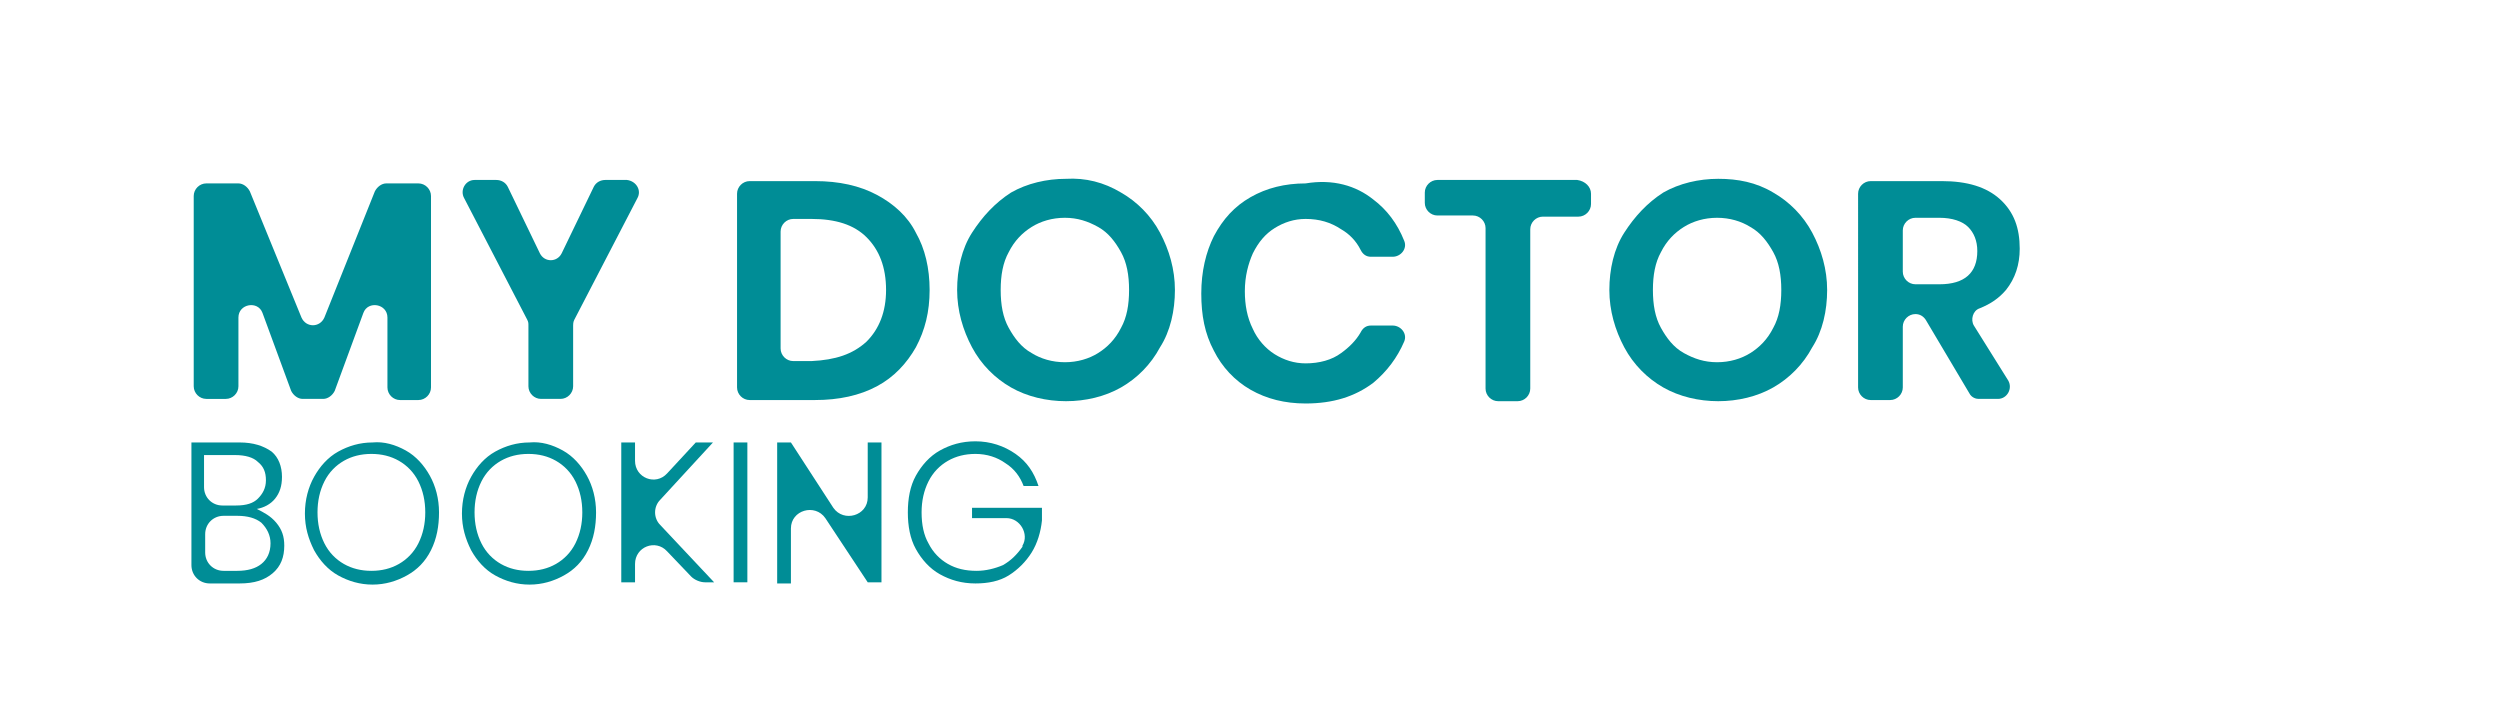 <?xml version="1.0" encoding="utf-8"?>
<!-- Generator: Adobe Illustrator 23.0.0, SVG Export Plug-In . SVG Version: 6.00 Build 0)  -->
<svg version="1.1" id="Layer_1" xmlns="http://www.w3.org/2000/svg" xmlns:xlink="http://www.w3.org/1999/xlink" x="0px" y="0px"
	 viewBox="0 0 218.1 62.9" style="enable-background:new 0 0 218.1 62.9;" xml:space="preserve">
<style type="text/css">
	.st0{display:none;fill:url(#SVGID_1_);}
	.st1{display:none;fill:url(#SVGID_2_);}
	.st2{display:none;fill:#D9D8D6;}
	.st3{display:none;fill:#76777A;}
	.st4{fill:#008D96;}
</style>
<radialGradient id="SVGID_1_" cx="296.05" cy="2687" r="25.771" gradientTransform="matrix(1 0 0 1 0 -2176.15)" gradientUnits="userSpaceOnUse">
	<stop  offset="0" style="stop-color:#FFFFFF"/>
	<stop  offset="9.800000e-03" style="stop-color:#F4FAFD"/>
	<stop  offset="0.126" style="stop-color:#72C6E4"/>
	<stop  offset="0.205" style="stop-color:#20A4D4"/>
	<stop  offset="0.241" style="stop-color:#0097CE"/>
	<stop  offset="0.421" style="stop-color:#0082CB"/>
	<stop  offset="0.446" style="stop-color:#0078BE"/>
	<stop  offset="0.553" style="stop-color:#015188"/>
	<stop  offset="0.646" style="stop-color:#013562"/>
	<stop  offset="0.721" style="stop-color:#01244A"/>
	<stop  offset="0.767" style="stop-color:#011E41"/>
	<stop  offset="0.812" style="stop-color:#011C4D"/>
	<stop  offset="0.893" style="stop-color:#01176C"/>
	<stop  offset="1" style="stop-color:#000F9F"/>
</radialGradient>
<rect x="265.4" y="491.2" class="st0" width="61.3" height="39.3"/>
<radialGradient id="SVGID_2_" cx="443.95" cy="2687" r="25.771" gradientTransform="matrix(1 0 0 1 0 -2176.15)" gradientUnits="userSpaceOnUse">
	<stop  offset="0" style="stop-color:#FB91A3"/>
	<stop  offset="0.378" style="stop-color:#F26178"/>
	<stop  offset="0.529" style="stop-color:#E8465A"/>
	<stop  offset="0.569" style="stop-color:#E53E51"/>
	<stop  offset="0.805" style="stop-color:#D51A45"/>
	<stop  offset="1" style="stop-color:#CA003D"/>
</radialGradient>
<rect x="413.3" y="491.2" class="st1" width="61.3" height="39.3"/>
<rect x="126.3" y="491.2" class="st2" width="61.3" height="39.3"/>
<rect x="-11.9" y="491.2" class="st3" width="61.3" height="39.3"/>
<g>
	<path class="st4" d="M37.6,17.1v16.7c0,0.6-0.5,1.1-1.1,1.1h-1.6c-0.6,0-1.1-0.5-1.1-1.1v-6.1c0-1.2-1.7-1.5-2.1-0.4l-2.5,6.8
		c-0.2,0.4-0.6,0.7-1,0.7h-1.8c-0.4,0-0.8-0.3-1-0.7l-2.5-6.8c-0.4-1.1-2.1-0.8-2.1,0.4v6c0,0.6-0.5,1.1-1.1,1.1h-1.7
		c-0.6,0-1.1-0.5-1.1-1.1V17.1c0-0.6,0.5-1.1,1.1-1.1h2.8c0.4,0,0.8,0.3,1,0.7l4.5,11c0.4,0.9,1.6,0.9,2,0l4.4-11
		c0.2-0.4,0.6-0.7,1-0.7h2.8C37.1,16,37.6,16.5,37.6,17.1z"/>
	<path class="st4" d="M55.6,17.3l-5.5,10.6C50,28.1,50,28.3,50,28.4v5.3c0,0.6-0.5,1.1-1.1,1.1h-1.7c-0.6,0-1.1-0.5-1.1-1.1v-5.3
		c0-0.2,0-0.3-0.1-0.5l-5.5-10.6c-0.4-0.7,0.1-1.6,0.9-1.6h1.9c0.4,0,0.8,0.2,1,0.6l2.8,5.8c0.4,0.8,1.5,0.8,1.9,0l2.8-5.8
		c0.2-0.4,0.6-0.6,1-0.6h1.9C55.5,15.8,56,16.6,55.6,17.3z"/>
	<path class="st4" d="M79.9,30.3c-0.8,1.4-1.9,2.6-3.4,3.4c-1.5,0.8-3.3,1.2-5.4,1.2h-5.7c-0.6,0-1.1-0.5-1.1-1.1V16.9
		c0-0.6,0.5-1.1,1.1-1.1h5.7c2.1,0,3.9,0.4,5.4,1.2c1.5,0.8,2.7,1.9,3.4,3.3c0.8,1.4,1.2,3.1,1.2,5C81.1,27.2,80.7,28.8,79.9,30.3z
		 M75.6,29.8c1.1-1.1,1.7-2.6,1.7-4.5c0-2-0.6-3.5-1.7-4.6s-2.7-1.6-4.8-1.6h-1.6c-0.6,0-1.1,0.5-1.1,1.1v10.2
		c0,0.6,0.5,1.1,1.1,1.1h1.6C72.9,31.4,74.4,30.9,75.6,29.8z"/>
	<path class="st4" d="M97.8,16.8c1.4,0.8,2.6,2,3.4,3.5s1.3,3.2,1.3,5s-0.4,3.6-1.3,5c-0.8,1.5-2,2.7-3.4,3.5
		c-1.4,0.8-3.1,1.2-4.8,1.2s-3.4-0.4-4.8-1.2c-1.4-0.8-2.6-2-3.4-3.5s-1.3-3.2-1.3-5s0.4-3.6,1.3-5s2-2.6,3.4-3.5
		c1.4-0.8,3.1-1.2,4.8-1.2C94.7,15.5,96.3,15.9,97.8,16.8z M90,19.8c-0.8,0.5-1.5,1.2-2,2.2c-0.5,0.9-0.7,2-0.7,3.3s0.2,2.4,0.7,3.3
		c0.5,0.9,1.1,1.7,2,2.2c0.8,0.5,1.8,0.8,2.9,0.8s2.1-0.3,2.9-0.8s1.5-1.2,2-2.2c0.5-0.9,0.7-2,0.7-3.3c0-1.3-0.2-2.4-0.7-3.3
		c-0.5-0.9-1.1-1.7-2-2.2S94,19,92.9,19C91.8,19,90.8,19.3,90,19.8z"/>
	<path class="st4" d="M119.8,17.4c1.2,0.9,2.1,2.1,2.7,3.6c0.3,0.7-0.3,1.4-1,1.4h-1.9c-0.4,0-0.7-0.2-0.9-0.6
		c-0.4-0.8-1-1.4-1.7-1.8c-0.9-0.6-1.9-0.9-3.1-0.9c-1,0-1.9,0.3-2.7,0.8s-1.4,1.2-1.9,2.2c-0.4,0.9-0.7,2-0.7,3.3
		c0,1.2,0.2,2.3,0.7,3.3c0.4,0.9,1.1,1.7,1.9,2.2s1.7,0.8,2.7,0.8c1.2,0,2.3-0.3,3.1-0.9c0.7-0.5,1.3-1.1,1.7-1.8
		c0.2-0.4,0.5-0.6,0.9-0.6h1.9c0.7,0,1.3,0.7,1,1.4c-0.6,1.4-1.5,2.6-2.7,3.6c-1.6,1.2-3.5,1.8-5.9,1.8c-1.8,0-3.4-0.4-4.8-1.2
		c-1.4-0.8-2.5-2-3.2-3.4c-0.8-1.5-1.1-3.1-1.1-5c0-1.9,0.4-3.6,1.1-5c0.8-1.5,1.8-2.6,3.2-3.4s3-1.2,4.8-1.2
		C116.3,15.6,118.3,16.2,119.8,17.4z"/>
	<path class="st4" d="M138.8,16.9v0.9c0,0.6-0.5,1.1-1.1,1.1h-3.1c-0.6,0-1.1,0.5-1.1,1.1v13.9c0,0.6-0.5,1.1-1.1,1.1h-1.7
		c-0.6,0-1.1-0.5-1.1-1.1V19.9c0-0.6-0.5-1.1-1.1-1.1h-3.1c-0.6,0-1.1-0.5-1.1-1.1v-0.9c0-0.6,0.5-1.1,1.1-1.1h12.2
		C138.3,15.8,138.8,16.3,138.8,16.9z"/>
	<path class="st4" d="M154.7,16.8c1.4,0.8,2.6,2,3.4,3.5s1.3,3.2,1.3,5s-0.4,3.6-1.3,5c-0.8,1.5-2,2.7-3.4,3.5
		c-1.4,0.8-3.1,1.2-4.8,1.2s-3.4-0.4-4.8-1.2c-1.4-0.8-2.6-2-3.4-3.5s-1.3-3.2-1.3-5s0.4-3.6,1.3-5s2-2.6,3.4-3.5
		c1.4-0.8,3.1-1.2,4.8-1.2S153.2,15.9,154.7,16.8z M146.9,19.8c-0.8,0.5-1.5,1.2-2,2.2c-0.5,0.9-0.7,2-0.7,3.3s0.2,2.4,0.7,3.3
		c0.5,0.9,1.1,1.7,2,2.2s1.8,0.8,2.9,0.8s2.1-0.3,2.9-0.8s1.5-1.2,2-2.2c0.5-0.9,0.7-2,0.7-3.3c0-1.3-0.2-2.4-0.7-3.3
		c-0.5-0.9-1.1-1.7-2-2.2c-0.8-0.5-1.8-0.8-2.9-0.8S147.7,19.3,146.9,19.8z"/>
	<path class="st4" d="M171.8,34.3l-3.8-6.4c-0.2-0.3-0.5-0.5-0.9-0.5l0,0c-0.6,0-1.1,0.5-1.1,1.1v5.3c0,0.6-0.5,1.1-1.1,1.1h-1.7
		c-0.6,0-1.1-0.5-1.1-1.1V16.9c0-0.6,0.5-1.1,1.1-1.1h6.2c2.2,0,3.9,0.5,5.1,1.6s1.7,2.5,1.7,4.3c0,1.4-0.4,2.6-1.2,3.6
		c-0.6,0.7-1.3,1.2-2.3,1.6c-0.6,0.2-0.8,1-0.5,1.5l3,4.8c0.4,0.7-0.1,1.6-0.9,1.6h-1.7C172.4,34.8,172,34.7,171.8,34.3z M166,23.7
		c0,0.6,0.5,1.1,1.1,1.1h2.1c2.2,0,3.3-1,3.3-2.9c0-0.9-0.3-1.6-0.8-2.1c-0.5-0.5-1.4-0.8-2.5-0.8h-2.1c-0.6,0-1.1,0.5-1.1,1.1V23.7
		z"/>
</g>
<g>
	<path class="st4" d="M24.1,45.6c0.5,0.6,0.7,1.2,0.7,2c0,1-0.3,1.8-1,2.4c-0.7,0.6-1.6,0.9-2.9,0.9h-2.6c-0.9,0-1.6-0.7-1.6-1.6
		V38.6h4.2c1.2,0,2.1,0.3,2.8,0.8c0.6,0.5,0.9,1.3,0.9,2.2c0,0.8-0.2,1.4-0.6,1.9c-0.4,0.5-1,0.8-1.6,0.9C23,44.7,23.6,45,24.1,45.6
		z M17.8,42.5c0,0.9,0.7,1.6,1.6,1.6h1.2c0.9,0,1.5-0.2,1.9-0.6c0.4-0.4,0.7-0.9,0.7-1.6c0-0.7-0.2-1.2-0.7-1.6
		c-0.4-0.4-1.1-0.6-2-0.6h-2.7L17.8,42.5L17.8,42.5L17.8,42.5z M22.8,49.2c0.5-0.4,0.8-1,0.8-1.8c0-0.7-0.3-1.3-0.8-1.8
		c-0.5-0.4-1.2-0.6-2.1-0.6h-1.2c-0.9,0-1.6,0.7-1.6,1.6v1.6c0,0.9,0.7,1.6,1.6,1.6h1.2C21.6,49.8,22.3,49.6,22.8,49.2z"/>
	<path class="st4" d="M35.4,39.3c0.9,0.5,1.6,1.3,2.1,2.2c0.5,0.9,0.8,2,0.8,3.2S38.1,47,37.6,48s-1.2,1.7-2.1,2.2
		c-0.9,0.5-1.9,0.8-3,0.8c-1.1,0-2.1-0.3-3-0.8c-0.9-0.5-1.6-1.3-2.1-2.2c-0.5-1-0.8-2-0.8-3.2s0.3-2.3,0.8-3.2
		c0.5-0.9,1.2-1.7,2.1-2.2s1.9-0.8,3-0.8C33.5,38.5,34.5,38.8,35.4,39.3z M30,40.2c-0.7,0.4-1.3,1-1.7,1.8c-0.4,0.8-0.6,1.7-0.6,2.7
		s0.2,1.9,0.6,2.7c0.4,0.8,1,1.4,1.7,1.8c0.7,0.4,1.5,0.6,2.4,0.6s1.7-0.2,2.4-0.6c0.7-0.4,1.3-1,1.7-1.8c0.4-0.8,0.6-1.7,0.6-2.7
		s-0.2-1.9-0.6-2.7c-0.4-0.8-1-1.4-1.7-1.8c-0.7-0.4-1.5-0.6-2.4-0.6C31.5,39.6,30.7,39.8,30,40.2z"/>
	<path class="st4" d="M49.1,39.3c0.9,0.5,1.6,1.3,2.1,2.2c0.5,0.9,0.8,2,0.8,3.2S51.8,47,51.3,48s-1.2,1.7-2.1,2.2
		c-0.9,0.5-1.9,0.8-3,0.8c-1.1,0-2.1-0.3-3-0.8c-0.9-0.5-1.6-1.3-2.1-2.2c-0.5-1-0.8-2-0.8-3.2s0.3-2.3,0.8-3.2
		c0.5-0.9,1.2-1.7,2.1-2.2c0.9-0.5,1.9-0.8,3-0.8C47.2,38.5,48.2,38.8,49.1,39.3z M43.7,40.2c-0.7,0.4-1.3,1-1.7,1.8
		c-0.4,0.8-0.6,1.7-0.6,2.7s0.2,1.9,0.6,2.7c0.4,0.8,1,1.4,1.7,1.8c0.7,0.4,1.5,0.6,2.4,0.6s1.7-0.2,2.4-0.6c0.7-0.4,1.3-1,1.7-1.8
		c0.4-0.8,0.6-1.7,0.6-2.7s-0.2-1.9-0.6-2.7c-0.4-0.8-1-1.4-1.7-1.8c-0.7-0.4-1.5-0.6-2.4-0.6S44.4,39.8,43.7,40.2z"/>
	<path class="st4" d="M57.6,43.6c-0.6,0.6-0.6,1.6,0,2.2l4.7,5h-0.8c-0.4,0-0.9-0.2-1.2-0.5l-2.1-2.2c-1-1.1-2.8-0.4-2.8,1.1v1.6
		h-1.2V38.6h1.2v1.6c0,1.5,1.8,2.2,2.8,1.1l2.5-2.7h1.5L57.6,43.6z"/>
	<path class="st4" d="M65.2,38.6v12.2h-1.2V38.6H65.2z"/>
	<path class="st4" d="M76.9,50.8h-1.2L72,45.2c-0.9-1.3-3-0.7-3,0.9v4.8h-1.2V38.6H69l3.7,5.7c0.9,1.3,3,0.7,3-0.9v-4.8h1.2
		L76.9,50.8L76.9,50.8z"/>
	<path class="st4" d="M88.6,39.6c1,0.7,1.6,1.6,2,2.8h-1.3c-0.3-0.8-0.8-1.5-1.6-2c-0.7-0.5-1.6-0.8-2.6-0.8c-0.9,0-1.7,0.2-2.4,0.6
		c-0.7,0.4-1.3,1-1.7,1.8c-0.4,0.8-0.6,1.7-0.6,2.7c0,1.1,0.2,2,0.6,2.7c0.4,0.8,1,1.4,1.7,1.8c0.7,0.4,1.5,0.6,2.5,0.6
		c0.8,0,1.6-0.2,2.3-0.5c0.7-0.4,1.2-0.9,1.7-1.6c0,0,0-0.1,0-0.1c0.6-1-0.2-2.4-1.4-2.4h-3v-0.9h6.1v1.1c-0.1,1-0.4,2-0.9,2.8
		s-1.2,1.5-2,2c-0.8,0.5-1.8,0.7-2.9,0.7c-1.2,0-2.2-0.3-3.1-0.8c-0.9-0.5-1.6-1.3-2.1-2.2c-0.5-0.9-0.7-2-0.7-3.2
		c0-1.2,0.2-2.3,0.7-3.2c0.5-0.9,1.2-1.7,2.1-2.2c0.9-0.5,1.9-0.8,3.1-0.8C86.4,38.5,87.6,38.9,88.6,39.6z"/>
</g>
</svg>
